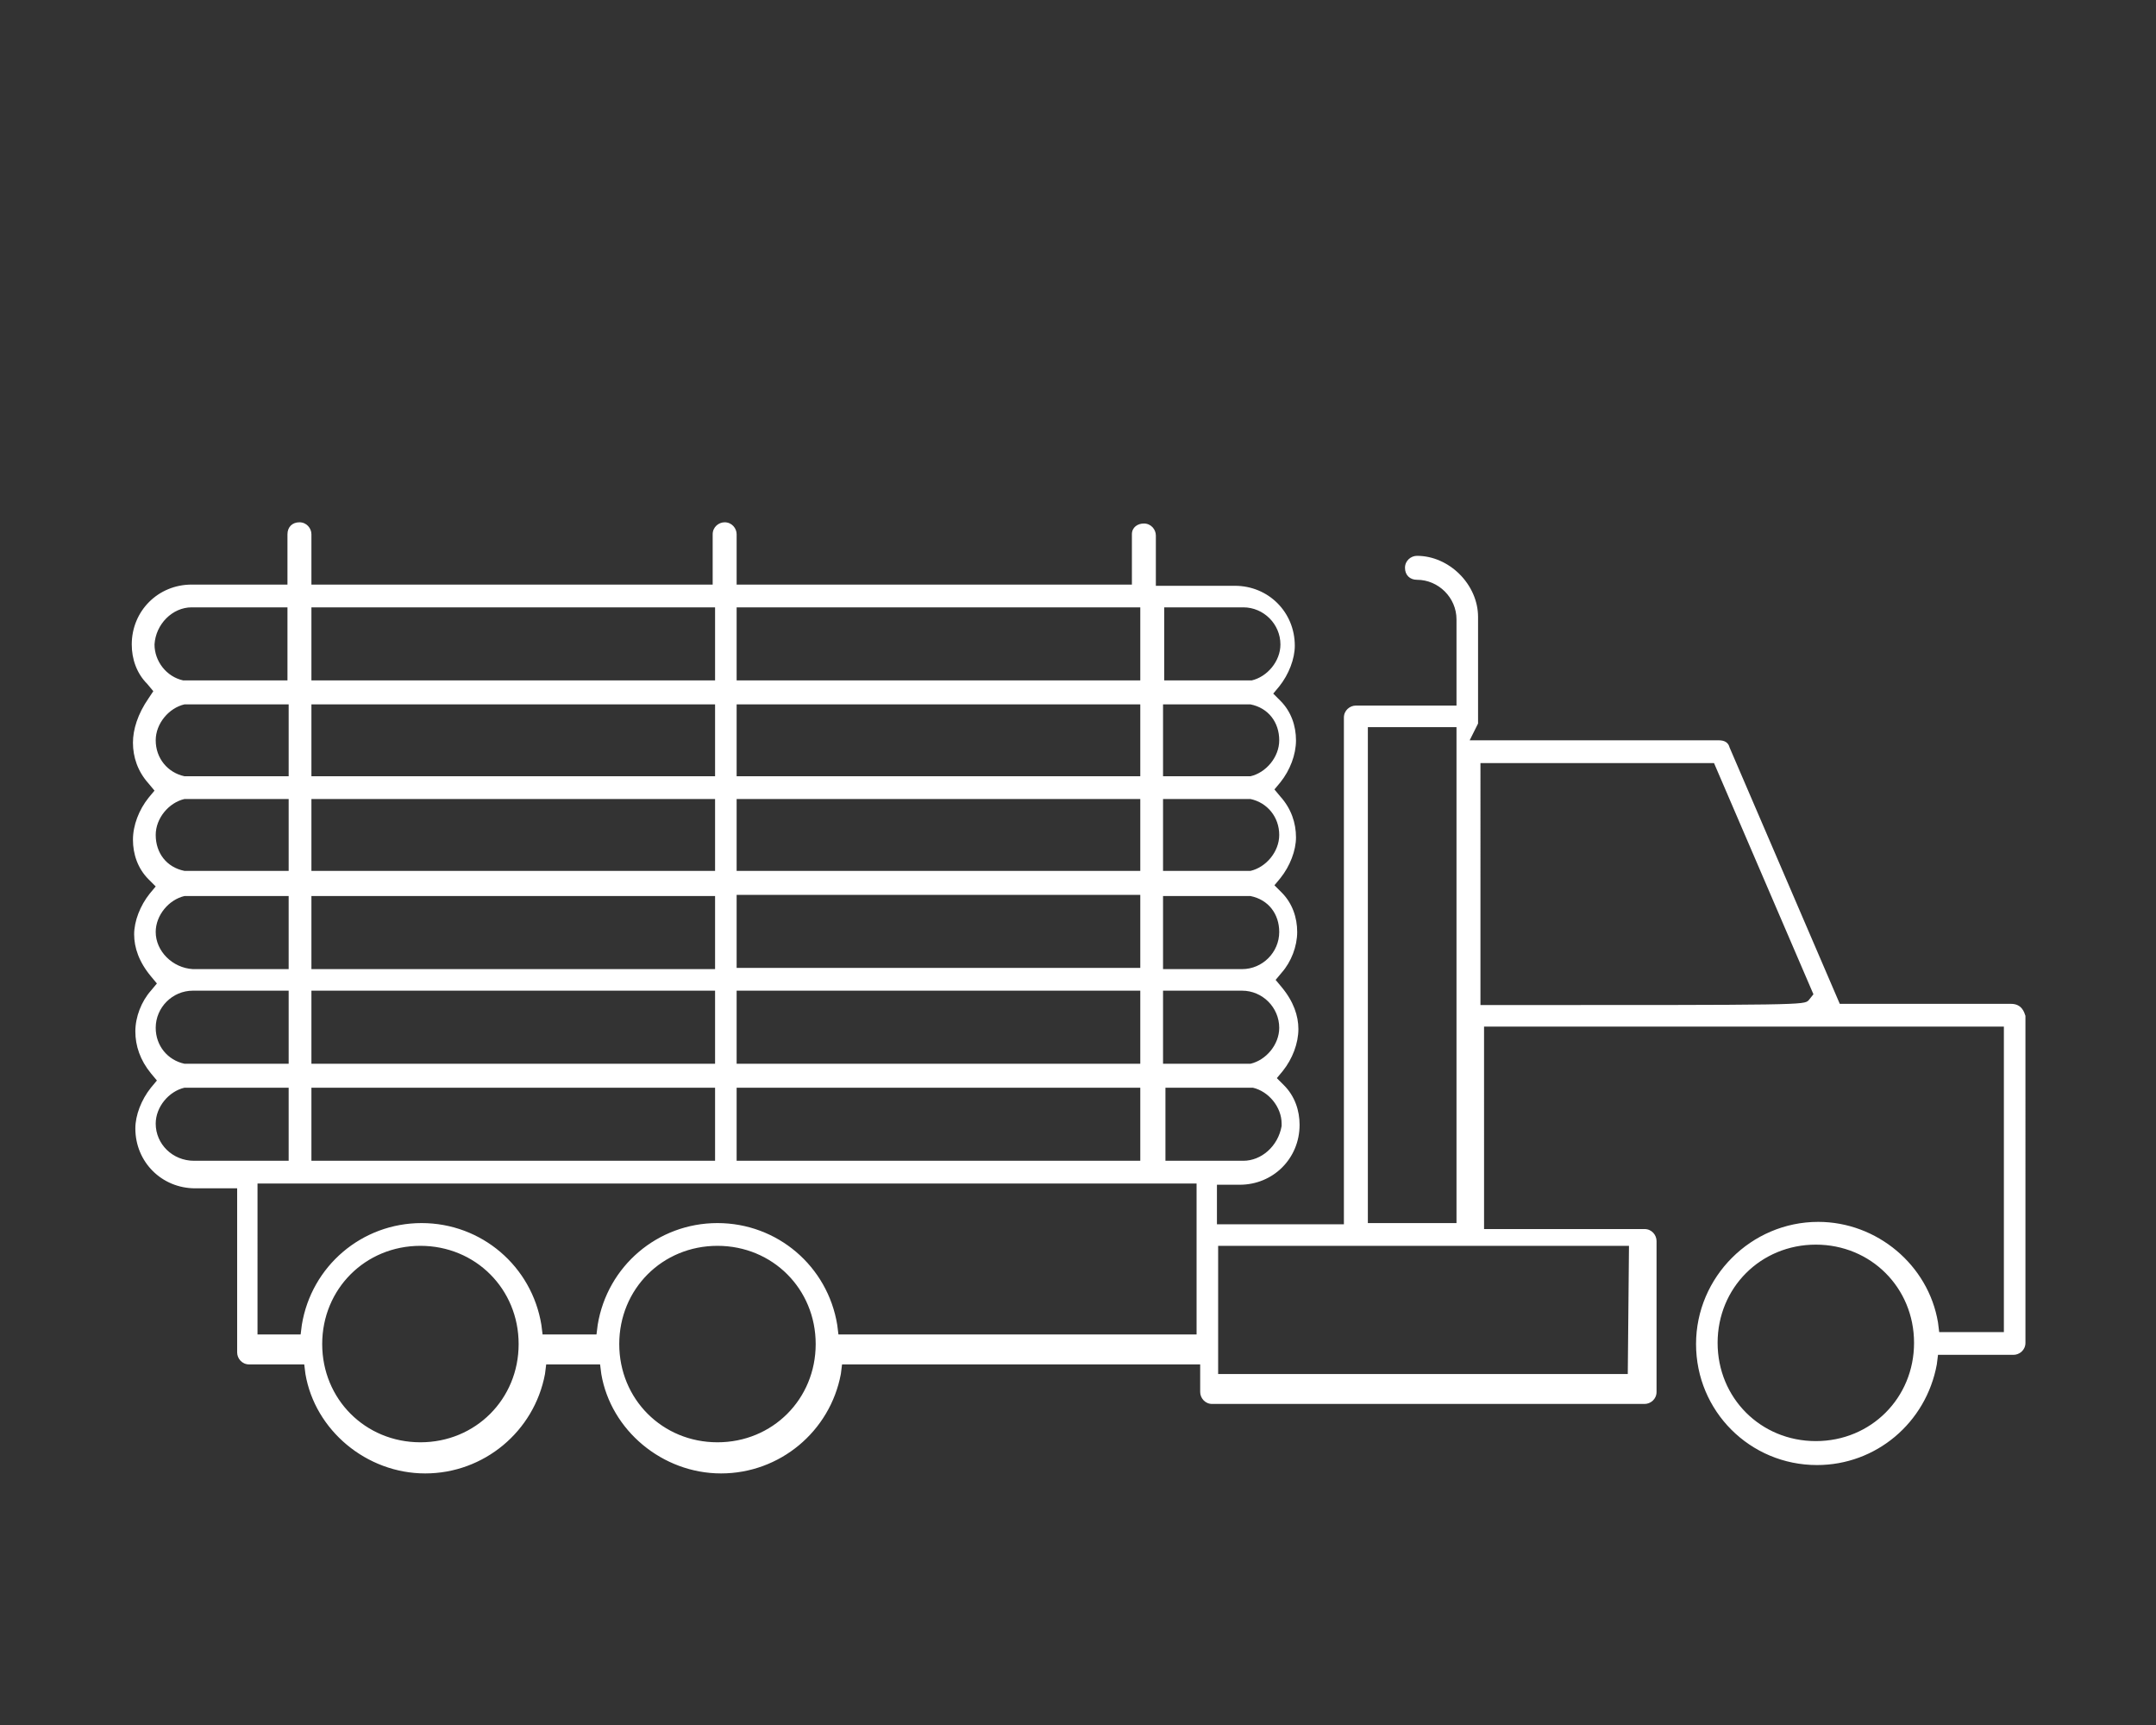 <?xml version="1.0" encoding="utf-8"?>
<!-- Generator: Adobe Illustrator 21.1.0, SVG Export Plug-In . SVG Version: 6.00 Build 0)  -->
<svg version="1.1" id="Layer_1" xmlns="http://www.w3.org/2000/svg" xmlns:xlink="http://www.w3.org/1999/xlink" x="0px" y="0px"
	 viewBox="0 0 180 144" style="enable-background:new 0 0 180 144;" xml:space="preserve">
<rect x="0" y="0" width="180" height="144" fill="#333333" stroke="none"/>
<style type="text/css">
	.st0{fill:#FFFFFF;fill-opacity:0;}
	.st1{fill:#FFFFFF;}
</style>
<rect class="st0" width="180" height="144"/>
<path class="st1" d="M151.7,122.3c4.9,0,9.1-3.5,10-8.4l0.1-0.8h6.3c0.5,0,1-0.4,1-1V84.8c-0.1-0.3-0.3-1-1.2-1h-14.3l-9.2-21.4
	c-0.1-0.4-0.4-0.6-0.9-0.6h-20.8l0.7-1.4c0,0,0-0.1,0-0.1v-8.8c0-2.7-2.4-5.1-5.1-5.1c-0.5,0-1,0.4-1,1s0.4,1,1,1
	c1.8,0,3.3,1.5,3.3,3.3v7.2h-8.4c-0.5,0-1,0.4-1,1v42.3h-10.6v-3.3h1.9c2.8,0,5-2.2,5-5c0-1.2-0.4-2.4-1.3-3.3l-0.6-0.6l0.5-0.6
	c0.8-1,1.3-2.3,1.3-3.5c0-1.1-0.4-2.3-1.4-3.5l-0.5-0.6l0.5-0.6c0.8-0.9,1.3-2.2,1.3-3.4c0-1.2-0.4-2.4-1.3-3.3l-0.6-0.6l0.5-0.6
	c0.8-1,1.3-2.3,1.3-3.4c0-1.2-0.4-2.4-1.3-3.4l-0.5-0.6l0.5-0.6c0.8-1,1.3-2.3,1.3-3.5c0-1.2-0.4-2.4-1.3-3.3l-0.6-0.6l0.5-0.6
	c0.8-1,1.3-2.3,1.3-3.4c0-2.8-2.2-5-5-5h-6.6v-4.2c0-0.5-0.4-1-1-1c-0.5,0-1,0.3-1,0.9v4.2H61.5v-4.2c0-0.5-0.4-1-1-1
	c-0.5,0-1,0.4-1,1v4.2H26v-4.2c0-0.5-0.4-1-1-1s-1,0.4-1,1v4.2h-8c-2.8,0-5,2.2-5,5c0,1.2,0.4,2.4,1.3,3.3l0.5,0.6l-0.4,0.6
	c-0.9,1.3-1.3,2.6-1.3,3.7c0,1.2,0.4,2.4,1.3,3.4l0.5,0.6l-0.5,0.6c-0.8,1-1.3,2.3-1.3,3.5c0,1.2,0.4,2.4,1.3,3.3l0.6,0.6l-0.5,0.6
	c-0.8,1-1.3,2.3-1.3,3.4c0,1.1,0.4,2.3,1.4,3.5l0.5,0.6l-0.5,0.6c-0.8,0.9-1.3,2.2-1.3,3.4c0,1.2,0.4,2.4,1.3,3.5l0.5,0.6l-0.5,0.6
	c-0.8,1-1.3,2.3-1.3,3.4c0,2.8,2.2,5,5,5h3.5v13.7c0,0.5,0.4,1,1,1h4.6l0.1,0.8c0.8,4.7,5.1,8.3,10,8.3c4.9,0,9.1-3.5,10-8.3
	l0.1-0.8h4.5l0.1,0.8c0.8,4.7,5.1,8.3,10,8.3c4.9,0,9.1-3.5,10-8.3l0.1-0.8h29.9v2.3c0,0.5,0.4,1,1,1h36.1c0.5,0,1-0.4,1-1v-12.6
	c0-0.5-0.4-1-1-1h-13.4V85.7h43.4v25.5h-5.4l-0.1-0.8c-0.8-4.8-5.1-8.4-10-8.4c-5.6,0-10.2,4.6-10.2,10.2
	C141.6,117.8,146.1,122.3,151.7,122.3z M114.2,60.7h7.4v41.4h-7.4V60.7z M97.2,50.7h6.6c1.7,0,3.1,1.4,3.1,3.1c0,1.4-1.1,2.7-2.4,3
	l-0.1,0h-7.2V50.7z M97.1,58.8l7.3,0c1.5,0.3,2.4,1.5,2.4,3c0,1.4-1.1,2.7-2.4,3l-0.1,0h-7.2V58.8z M97.1,66.7l7.3,0
	c1.4,0.3,2.4,1.5,2.4,3c0,1.4-1.1,2.7-2.4,3l-0.1,0h-7.2V66.7z M97.1,74.8l7.3,0c1.5,0.3,2.4,1.5,2.4,3c0,1.7-1.4,3.1-3.1,3.1h-6.6
	V74.8z M97.1,82.7h6.6c1.7,0,3.1,1.4,3.1,3.1c0,1.4-1.1,2.7-2.4,3l-0.1,0h-7.2V82.7z M61.5,50.7h33.7v6.1H61.5V50.7z M61.5,58.8
	h33.7v6H61.5V58.8z M61.5,66.7h33.7v6H61.5V66.7z M61.5,74.7h33.7v6.1H61.5V74.7z M61.5,82.7h33.7v6.1H61.5V82.7z M61.5,90.8h33.7
	v6.1H61.5V90.8z M26,50.7h33.7v6.1H26V50.7z M26,58.8h33.7v6H26V58.8z M26,66.7h33.7v6H26V66.7z M26,74.8h33.7v6.1H26V74.8z
	 M26,82.7h33.7v6.1H26V82.7z M26,90.8h33.7v6.1H26V90.8z M24.1,58.8v6l-8.7,0c-1.4-0.3-2.4-1.5-2.4-3c0-1.4,1.1-2.7,2.4-3l0.2,0
	H24.1z M16.1,80.9c-1.7-0.1-3.1-1.5-3.1-3.1c0-1.4,1.1-2.7,2.4-3l0.2,0h8.5v6.1H16.1z M24.1,82.7v6.1l-8.7,0c-1.4-0.3-2.4-1.5-2.4-3
	c0-1.7,1.4-3.1,3.1-3.1H24.1z M15.4,72.7c-1.5-0.3-2.4-1.5-2.4-3c0-1.4,1.1-2.7,2.4-3l0.2,0h8.5v6L15.4,72.7z M12.9,53.8
	c0.1-1.7,1.5-3.1,3.1-3.1h8v6.1l-8.7,0C13.9,56.5,12.9,55.2,12.9,53.8z M16.2,96.9c-1.8,0-3.2-1.4-3.2-3.1c0-1.4,1.1-2.7,2.4-3
	l0.2,0h8.5v6.1H16.2z M35.1,120.4c-4.6,0-8.2-3.6-8.2-8.2s3.6-8.2,8.2-8.2s8.2,3.6,8.2,8.2S39.7,120.4,35.1,120.4z M59.9,120.4
	c-4.6,0-8.2-3.6-8.2-8.2s3.6-8.2,8.2-8.2s8.2,3.6,8.2,8.2S64.5,120.4,59.9,120.4z M99.8,111.4H70l-0.1-0.8c-0.8-4.9-5-8.5-10-8.5
	s-9.2,3.6-10,8.5l-0.1,0.8h-4.5l-0.1-0.8c-0.8-4.9-5-8.5-10-8.5s-9.2,3.6-10,8.5l-0.1,0.8h-3.6V98.8h78.4V111.4z M97.3,96.9v-6.1
	l7.3,0c1.3,0.3,2.4,1.6,2.4,3l0,0.2c-0.3,1.7-1.7,2.9-3.2,2.9H97.3z M136,104l-0.1,10.7h-34.2V104H136z M151,83.5
	c-0.4,0.4-0.4,0.4-26.4,0.4h-1V63.7h19.5l8.3,19.3L151,83.5z M151.6,103.9c4.6,0,8.2,3.6,8.2,8.2s-3.6,8.2-8.2,8.2s-8.2-3.6-8.2-8.2
	S147,103.9,151.6,103.9z"/>
</svg>
